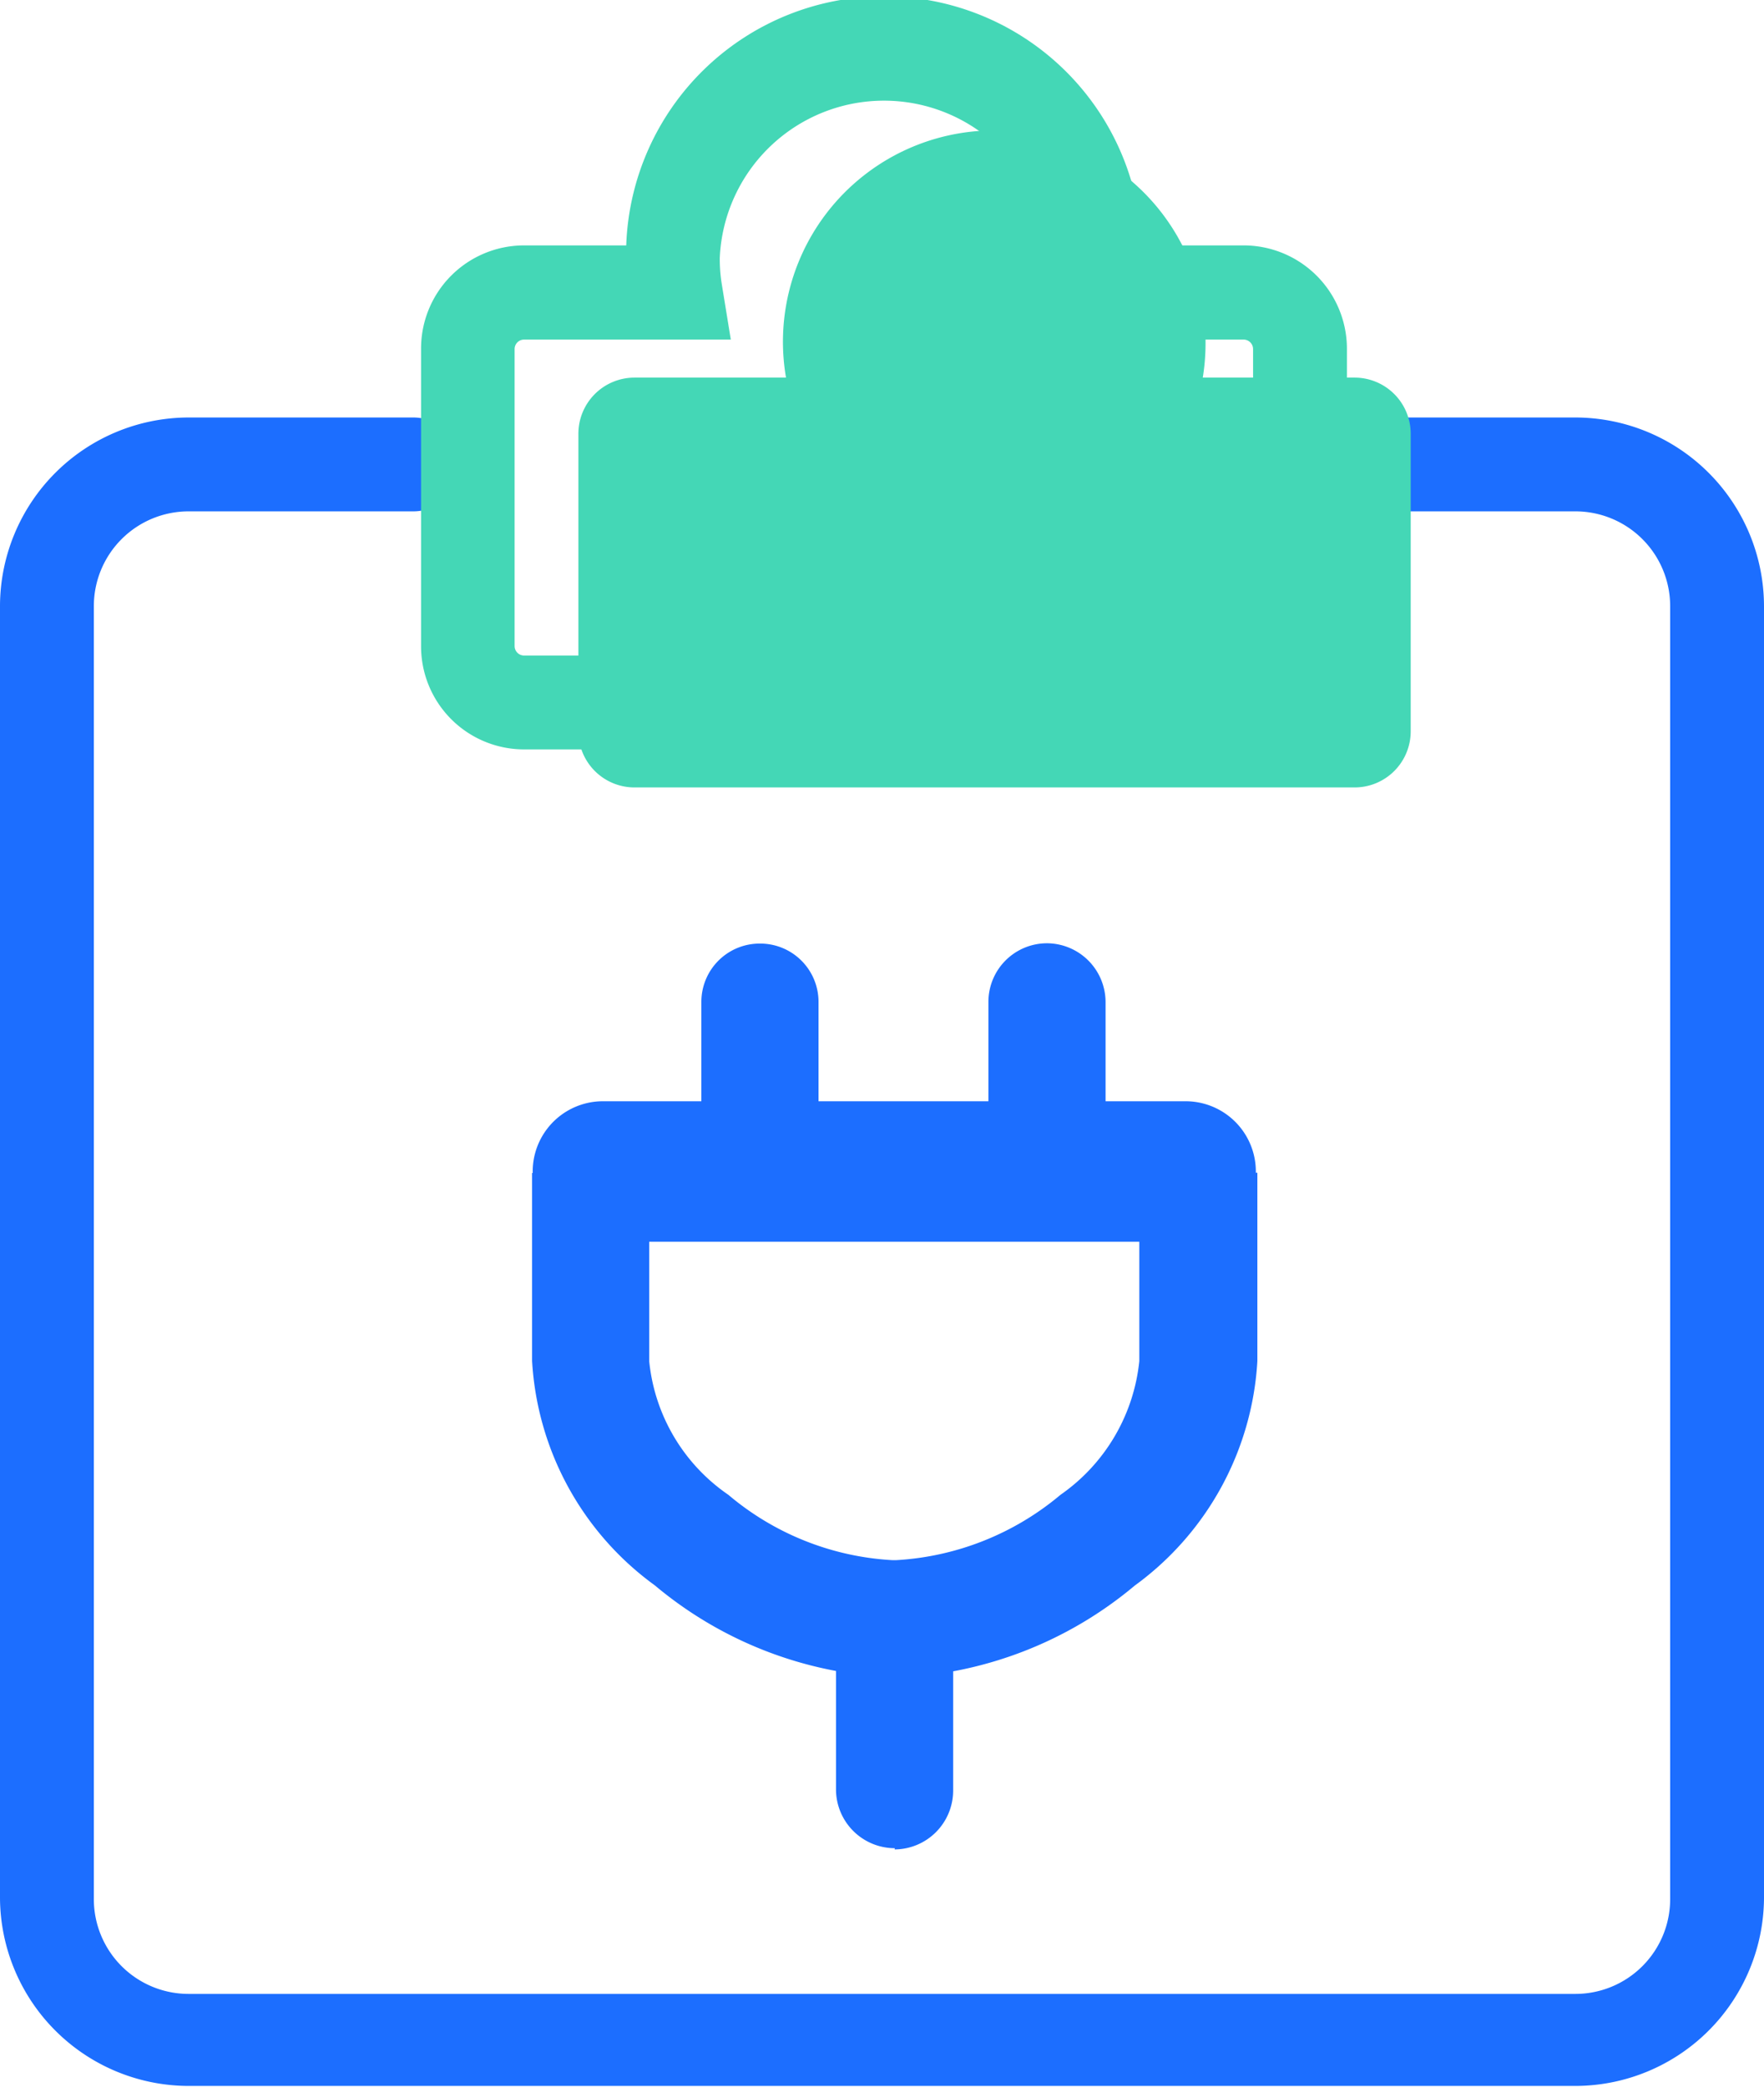 <svg id="图层_1" data-name="图层 1" xmlns="http://www.w3.org/2000/svg" viewBox="0 0 57.52 68.03"><defs><style>.cls-1{fill:#1c6eff;}.cls-2{fill:#44d7b6;}</style></defs><title>sky-</title><path class="cls-1" d="M51.37,68H6.15A6.16,6.16,0,0,1,0,61.88V19.76a6.16,6.16,0,0,1,6.15-6.15h7.33a1.53,1.53,0,0,1,0,3.06H6.15a3.09,3.09,0,0,0-3.09,3.09V61.88A3.09,3.09,0,0,0,6.15,65H51.37a3.09,3.09,0,0,0,3.09-3.09V19.76a3.09,3.09,0,0,0-3.09-3.09H44.24a1.53,1.53,0,0,1,0-3.06h7.13a6.16,6.16,0,0,1,6.15,6.15V61.88A6.16,6.16,0,0,1,51.37,68Zm0,0"/><path class="cls-2" d="M44.16,12.31H39.22a7,7,0,0,0,.09-1.12,6.89,6.89,0,1,0-13.68,1.12H20.69a1.83,1.83,0,0,0-1.83,1.84v9.68a1.83,1.83,0,0,0,1.83,1.84H44.16A1.83,1.83,0,0,0,46,23.83V14.15a1.83,1.83,0,0,0-1.83-1.84Zm0,0"/><path class="cls-2" d="M40.55,24.43H17.09a3.36,3.36,0,0,1-3.36-3.37V11.38A3.36,3.36,0,0,1,17.09,8h3.33A8.41,8.41,0,0,1,37.23,8h3.32a3.37,3.37,0,0,1,3.37,3.37v9.68a3.37,3.37,0,0,1-3.37,3.37ZM17.09,11.07a.31.31,0,0,0-.31.31v9.68a.31.31,0,0,0,.31.31H40.55a.31.31,0,0,0,.31-.31V11.38a.31.31,0,0,0-.31-.31H33.81l.3-1.78a6.4,6.4,0,0,0,.07-.88,5.36,5.36,0,0,0-10.71,0,5.14,5.14,0,0,0,.07.88l.29,1.78Zm0,0"/><path class="cls-1" d="M29.11,54.68a12.85,12.85,0,0,1-7.76-3,9.72,9.72,0,0,1-4-7.32V38.24h3.82v6.14a6,6,0,0,0,2.58,4.35,9.06,9.06,0,0,0,5.35,2.13h.12a9.13,9.13,0,0,0,5.36-2.13,6.06,6.06,0,0,0,2.57-4.36V38.23H41v6.14a9.74,9.74,0,0,1-4,7.32,12.85,12.85,0,0,1-7.77,3Zm0,0"/><path class="cls-1" d="M19.66,40.48a2.29,2.29,0,1,1,0-4.58h19a2.29,2.29,0,0,1,0,4.58Zm9.52,19.77a1.92,1.92,0,0,1-1.92-1.91V52.87A1.91,1.91,0,0,1,29.17,51h0a1.9,1.9,0,0,1,1.91,1.91v5.47a1.92,1.92,0,0,1-1.91,1.91Zm0,0"/><path class="cls-1" d="M24.78,39.67a1.92,1.92,0,0,1-1.91-1.91V32.67a1.9,1.9,0,0,1,1.91-1.91h0a1.9,1.9,0,0,1,1.91,1.91v5.08a1.91,1.91,0,0,1-1.91,1.92Zm9.36,0a1.91,1.91,0,0,1-1.91-1.91V32.66a1.91,1.91,0,0,1,1.91-1.91h0a1.92,1.92,0,0,1,1.91,1.91v5.09a1.91,1.91,0,0,1-1.91,1.91Zm0,0"/></svg>